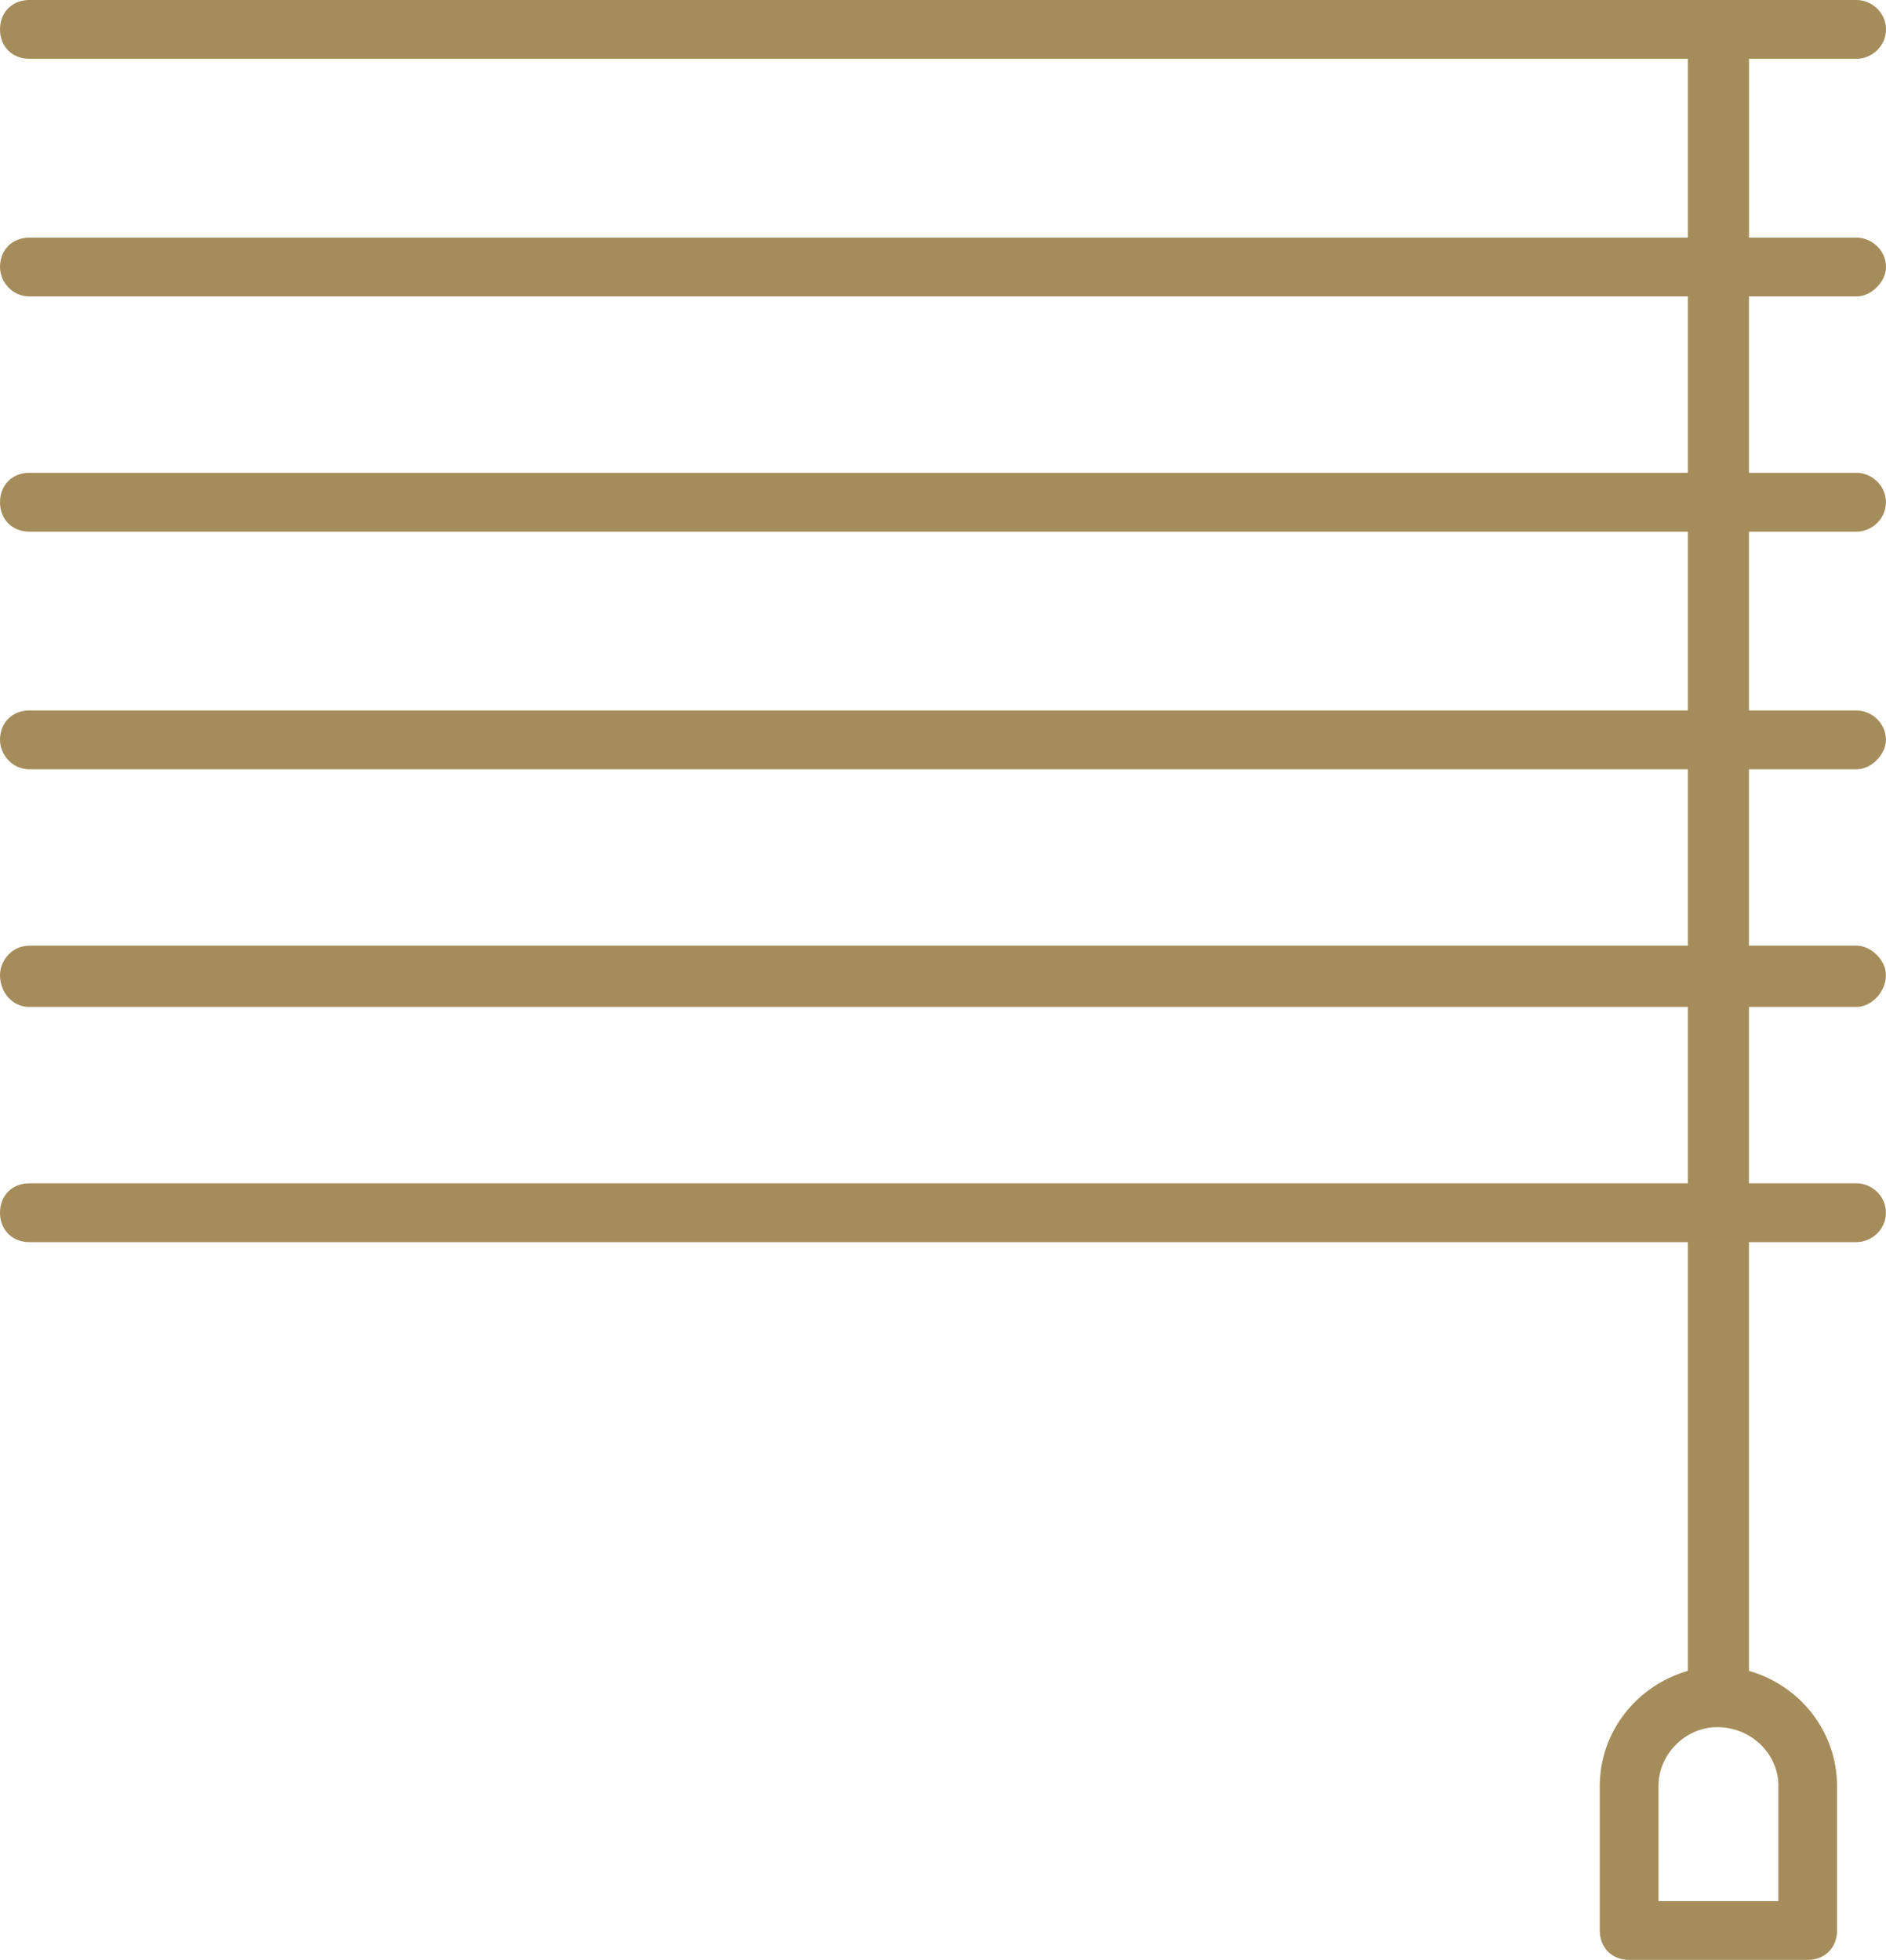 <svg xmlns:inkscape="http://www.inkscape.org/namespaces/inkscape" xmlns:sodipodi="http://sodipodi.sourceforge.net/DTD/sodipodi-0.dtd" xmlns="http://www.w3.org/2000/svg" xmlns:svg="http://www.w3.org/2000/svg" width="25.461mm" height="26.458mm" viewBox="0 0 25.461 26.458" id="svg5" xml:space="preserve"><defs id="defs2"></defs><g inkscape:label="Camada 1" inkscape:groupmode="layer" id="layer1" transform="translate(-94.189,-17.936)"><path style="fill:#a58d5b;fill-opacity:1;fill-rule:nonzero;stroke:none;stroke-width:0.874" d="m 119.254,21.938 c 0.198,0 0.396,-0.199 0.396,-0.397 0,-0.232 -0.198,-0.397 -0.396,-0.397 h -1.453 v -2.414 h 1.453 c 0.198,0 0.396,-0.165 0.396,-0.397 0,-0.232 -0.198,-0.397 -0.396,-0.397 H 94.585 c -0.231,0 -0.396,0.165 -0.396,0.397 0,0.232 0.165,0.397 0.396,0.397 H 116.975 V 21.144 H 94.585 c -0.231,0 -0.396,0.165 -0.396,0.397 0,0.199 0.165,0.397 0.396,0.397 h 22.39 v 2.381 H 94.585 c -0.231,0 -0.396,0.165 -0.396,0.397 0,0.232 0.165,0.397 0.396,0.397 h 22.39 v 2.414 H 94.585 c -0.231,0 -0.396,0.165 -0.396,0.397 0,0.199 0.165,0.397 0.396,0.397 h 22.39 v 2.381 H 94.585 c -0.231,0 -0.396,0.199 -0.396,0.397 0,0.232 0.165,0.43 0.396,0.43 H 116.975 V 33.91 H 94.585 c -0.231,0 -0.396,0.165 -0.396,0.397 0,0.232 0.165,0.397 0.396,0.397 h 22.39 v 5.788 c -0.694,0.199 -1.189,0.827 -1.189,1.554 v 1.951 c 0,0.232 0.165,0.397 0.396,0.397 h 2.411 c 0.231,0 0.396,-0.165 0.396,-0.397 V 42.046 c 0,-0.728 -0.495,-1.356 -1.189,-1.554 v -5.788 h 1.453 c 0.198,0 0.396,-0.165 0.396,-0.397 0,-0.232 -0.198,-0.397 -0.396,-0.397 h -1.453 v -2.381 h 1.453 c 0.198,0 0.396,-0.199 0.396,-0.43 0,-0.199 -0.198,-0.397 -0.396,-0.397 h -1.453 v -2.381 h 1.453 c 0.198,0 0.396,-0.199 0.396,-0.397 0,-0.232 -0.198,-0.397 -0.396,-0.397 h -1.453 v -2.414 h 1.453 c 0.198,0 0.396,-0.165 0.396,-0.397 0,-0.232 -0.198,-0.397 -0.396,-0.397 h -1.453 V 21.938 Z M 118.197,42.046 v 1.554 h -1.618 V 42.046 c 0,-0.43 0.363,-0.794 0.793,-0.794 0.462,0 0.826,0.364 0.826,0.794 z" id="path484" inkscape:export-filename="path484.svg" inkscape:export-xdpi="96.000015" inkscape:export-ydpi="96.000015"></path></g></svg>